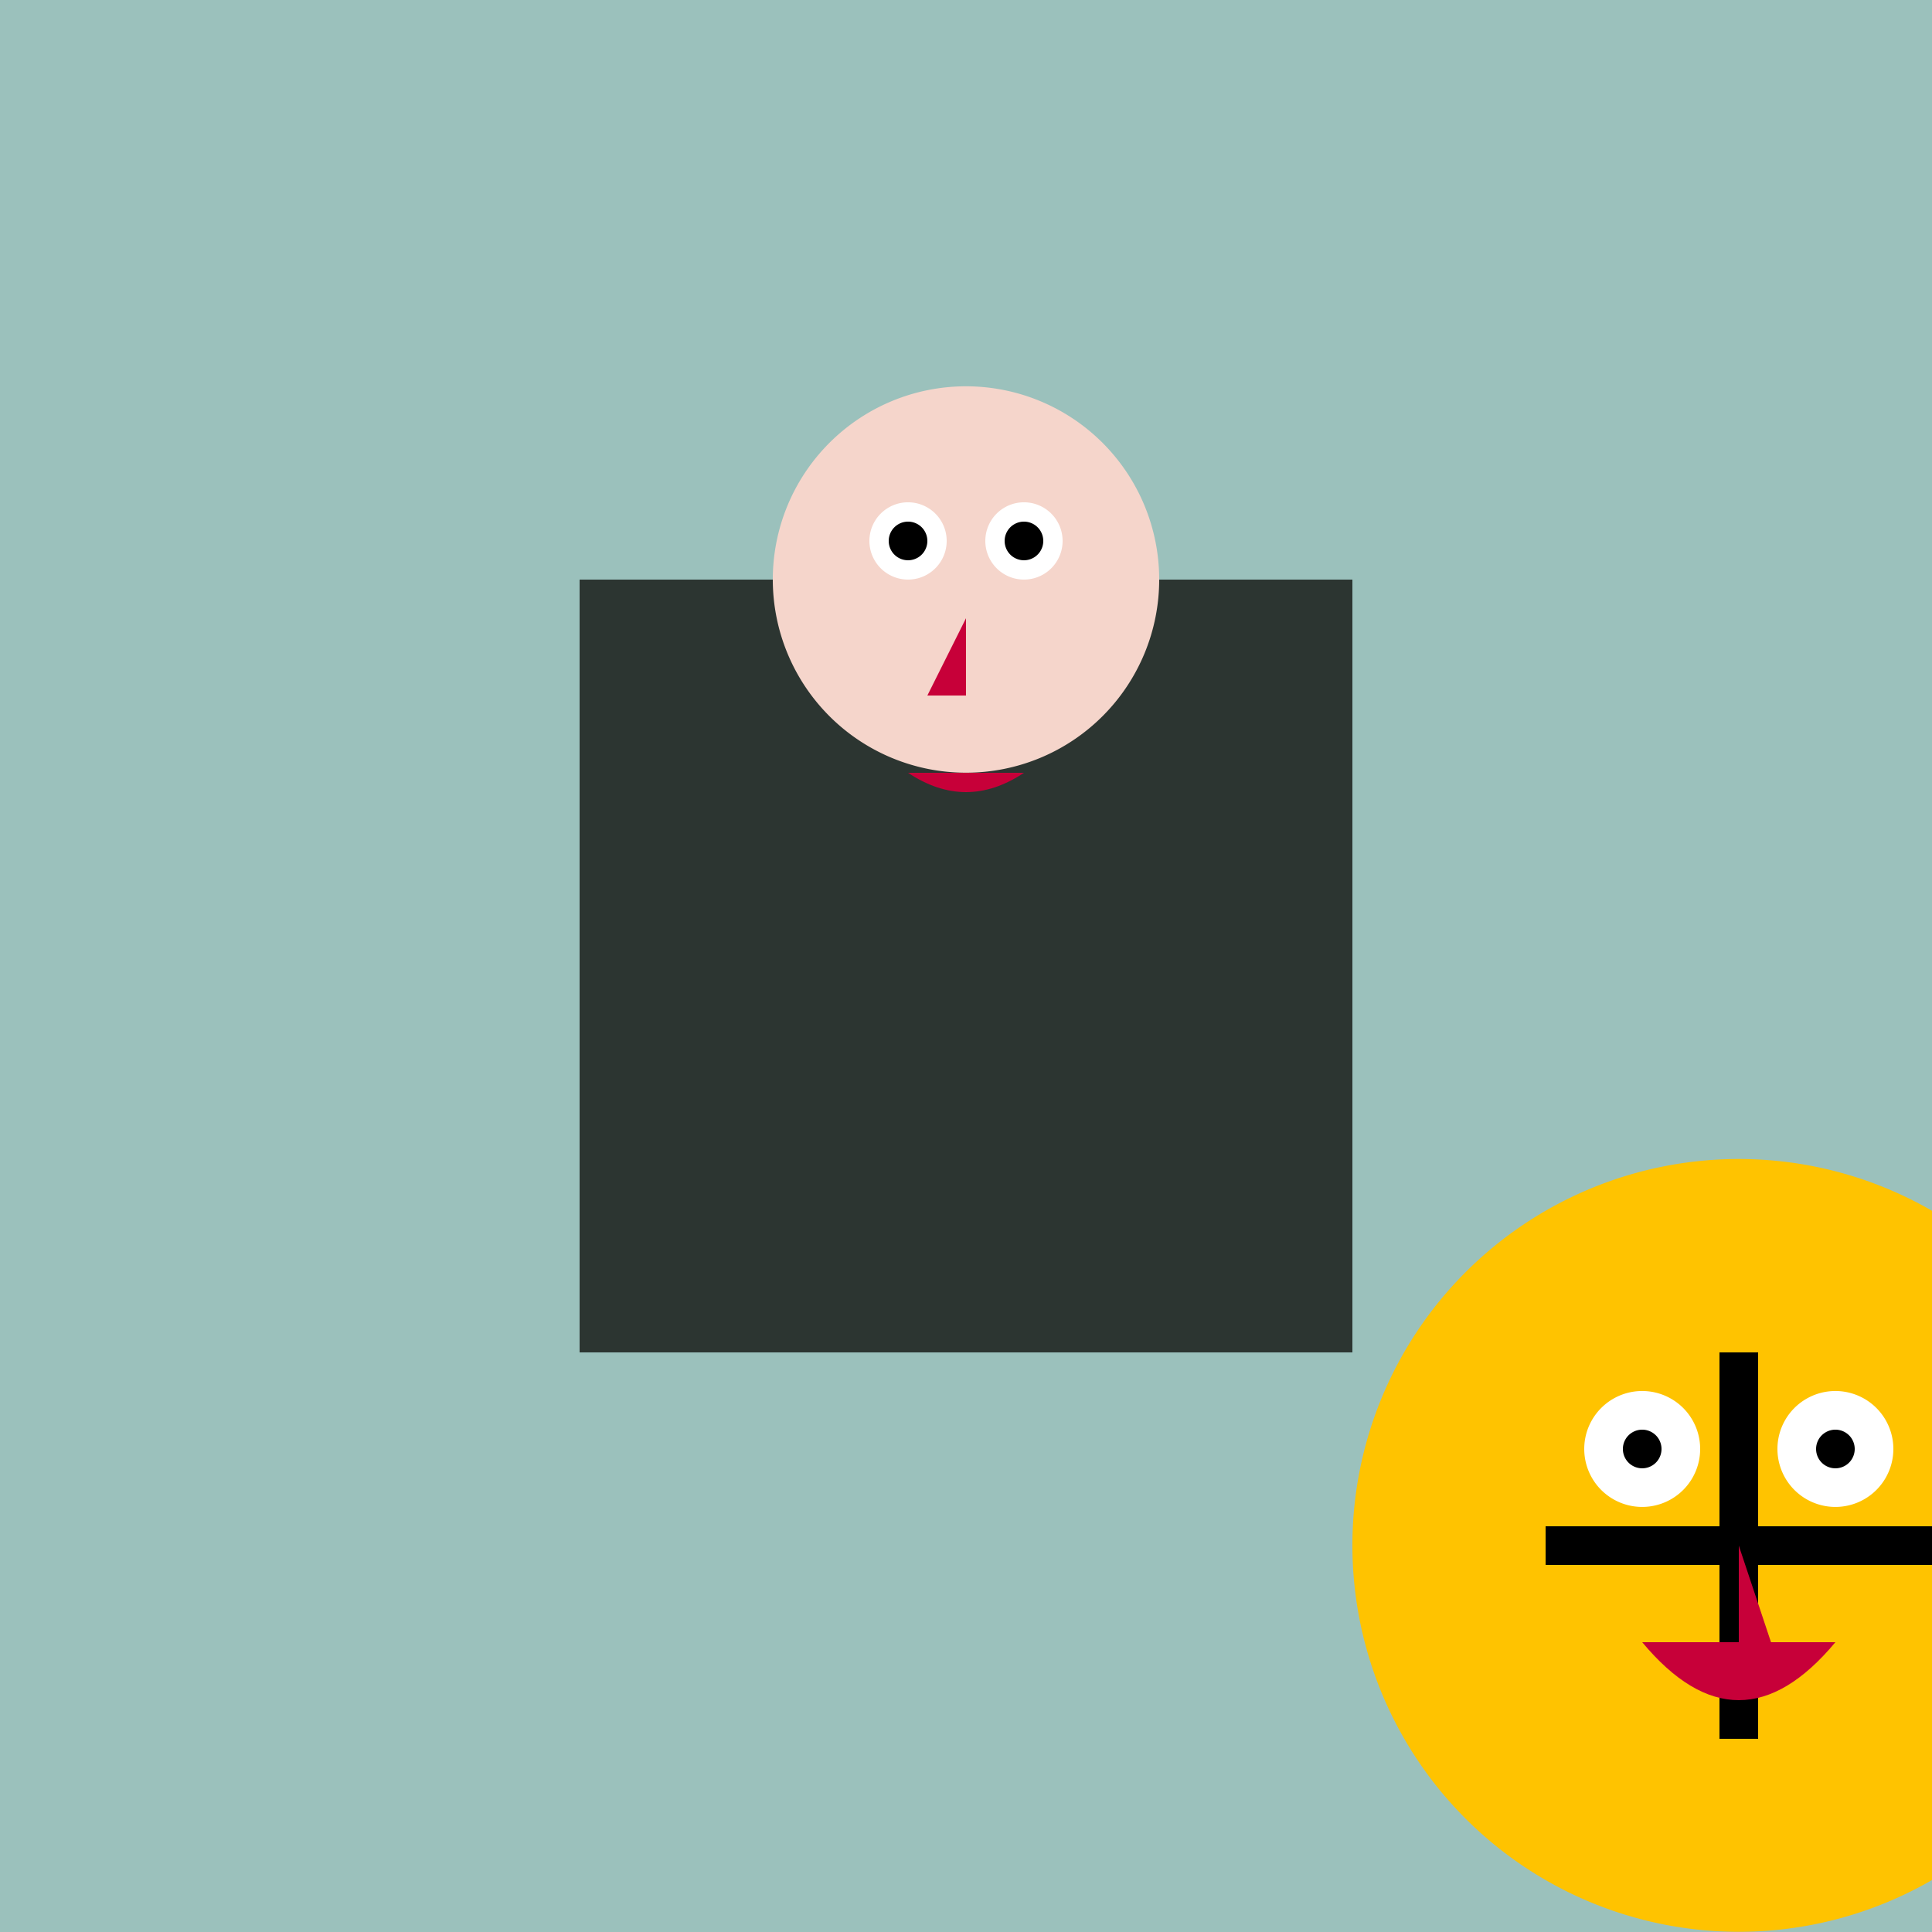 <!--

Generated by DrawGPT.
Free, open source, AI generated images in SVG, PNG, and HTML Canvas format.
https://drawgpt.ai

Created: 2023-09-26T21:22:16.048Z
Link: https://drawgpt.ai/prompt/62741/

-->
<svg xmlns="http://www.w3.org/2000/svg" xmlns:xlink="http://www.w3.org/1999/xlink" width="500" height="500"><defs/><g><rect fill="#9BC1BC" stroke="none" x="0" y="0" width="512" height="512"/><rect fill="#2C3531" stroke="none" x="150" y="150" width="200" height="200"/><path fill="#F5D5CB" stroke="none" paint-order="stroke fill markers" d=" M 300 150 A 50 50 0 1 1 300 149.95"/><path fill="white" stroke="none" paint-order="stroke fill markers" d=" M 245 140 A 10 10 0 1 1 245 139.99"/><path fill="white" stroke="none" paint-order="stroke fill markers" d=" M 275 140 A 10 10 0 1 1 275 139.99"/><path fill="black" stroke="none" paint-order="stroke fill markers" d=" M 240 140 A 5 5 0 1 1 240 139.995"/><path fill="black" stroke="none" paint-order="stroke fill markers" d=" M 270 140 A 5 5 0 1 1 270 139.995"/><path fill="#C70039" stroke="none" paint-order="stroke fill markers" d=" M 250 160 L 240 180 L 250 180"/><path fill="#C70039" stroke="none" paint-order="stroke fill markers" d=" M 235 200 Q 250 210 265 200"/><path fill="#FFC300" stroke="none" paint-order="stroke fill markers" d=" M 550 400 A 100 100 0 1 1 550 399.9"/><path fill="none" stroke="black" paint-order="fill stroke markers" d=" M 450 350 L 450 450" stroke-miterlimit="10" stroke-width="10" stroke-dasharray=""/><path fill="none" stroke="black" paint-order="fill stroke markers" d=" M 400 400 L 500 400" stroke-miterlimit="10" stroke-width="10" stroke-dasharray=""/><path fill="white" stroke="none" paint-order="stroke fill markers" d=" M 440 375 A 15 15 0 1 1 440 374.985"/><path fill="white" stroke="none" paint-order="stroke fill markers" d=" M 490 375 A 15 15 0 1 1 490 374.985"/><path fill="black" stroke="none" paint-order="stroke fill markers" d=" M 430 375 A 5 5 0 1 1 430 374.995"/><path fill="black" stroke="none" paint-order="stroke fill markers" d=" M 480 375 A 5 5 0 1 1 480 374.995"/><path fill="#C70039" stroke="none" paint-order="stroke fill markers" d=" M 450 400 L 460 430 L 450 430"/><path fill="#C70039" stroke="none" paint-order="stroke fill markers" d=" M 425 425 Q 450 455 475 425"/></g></svg>
